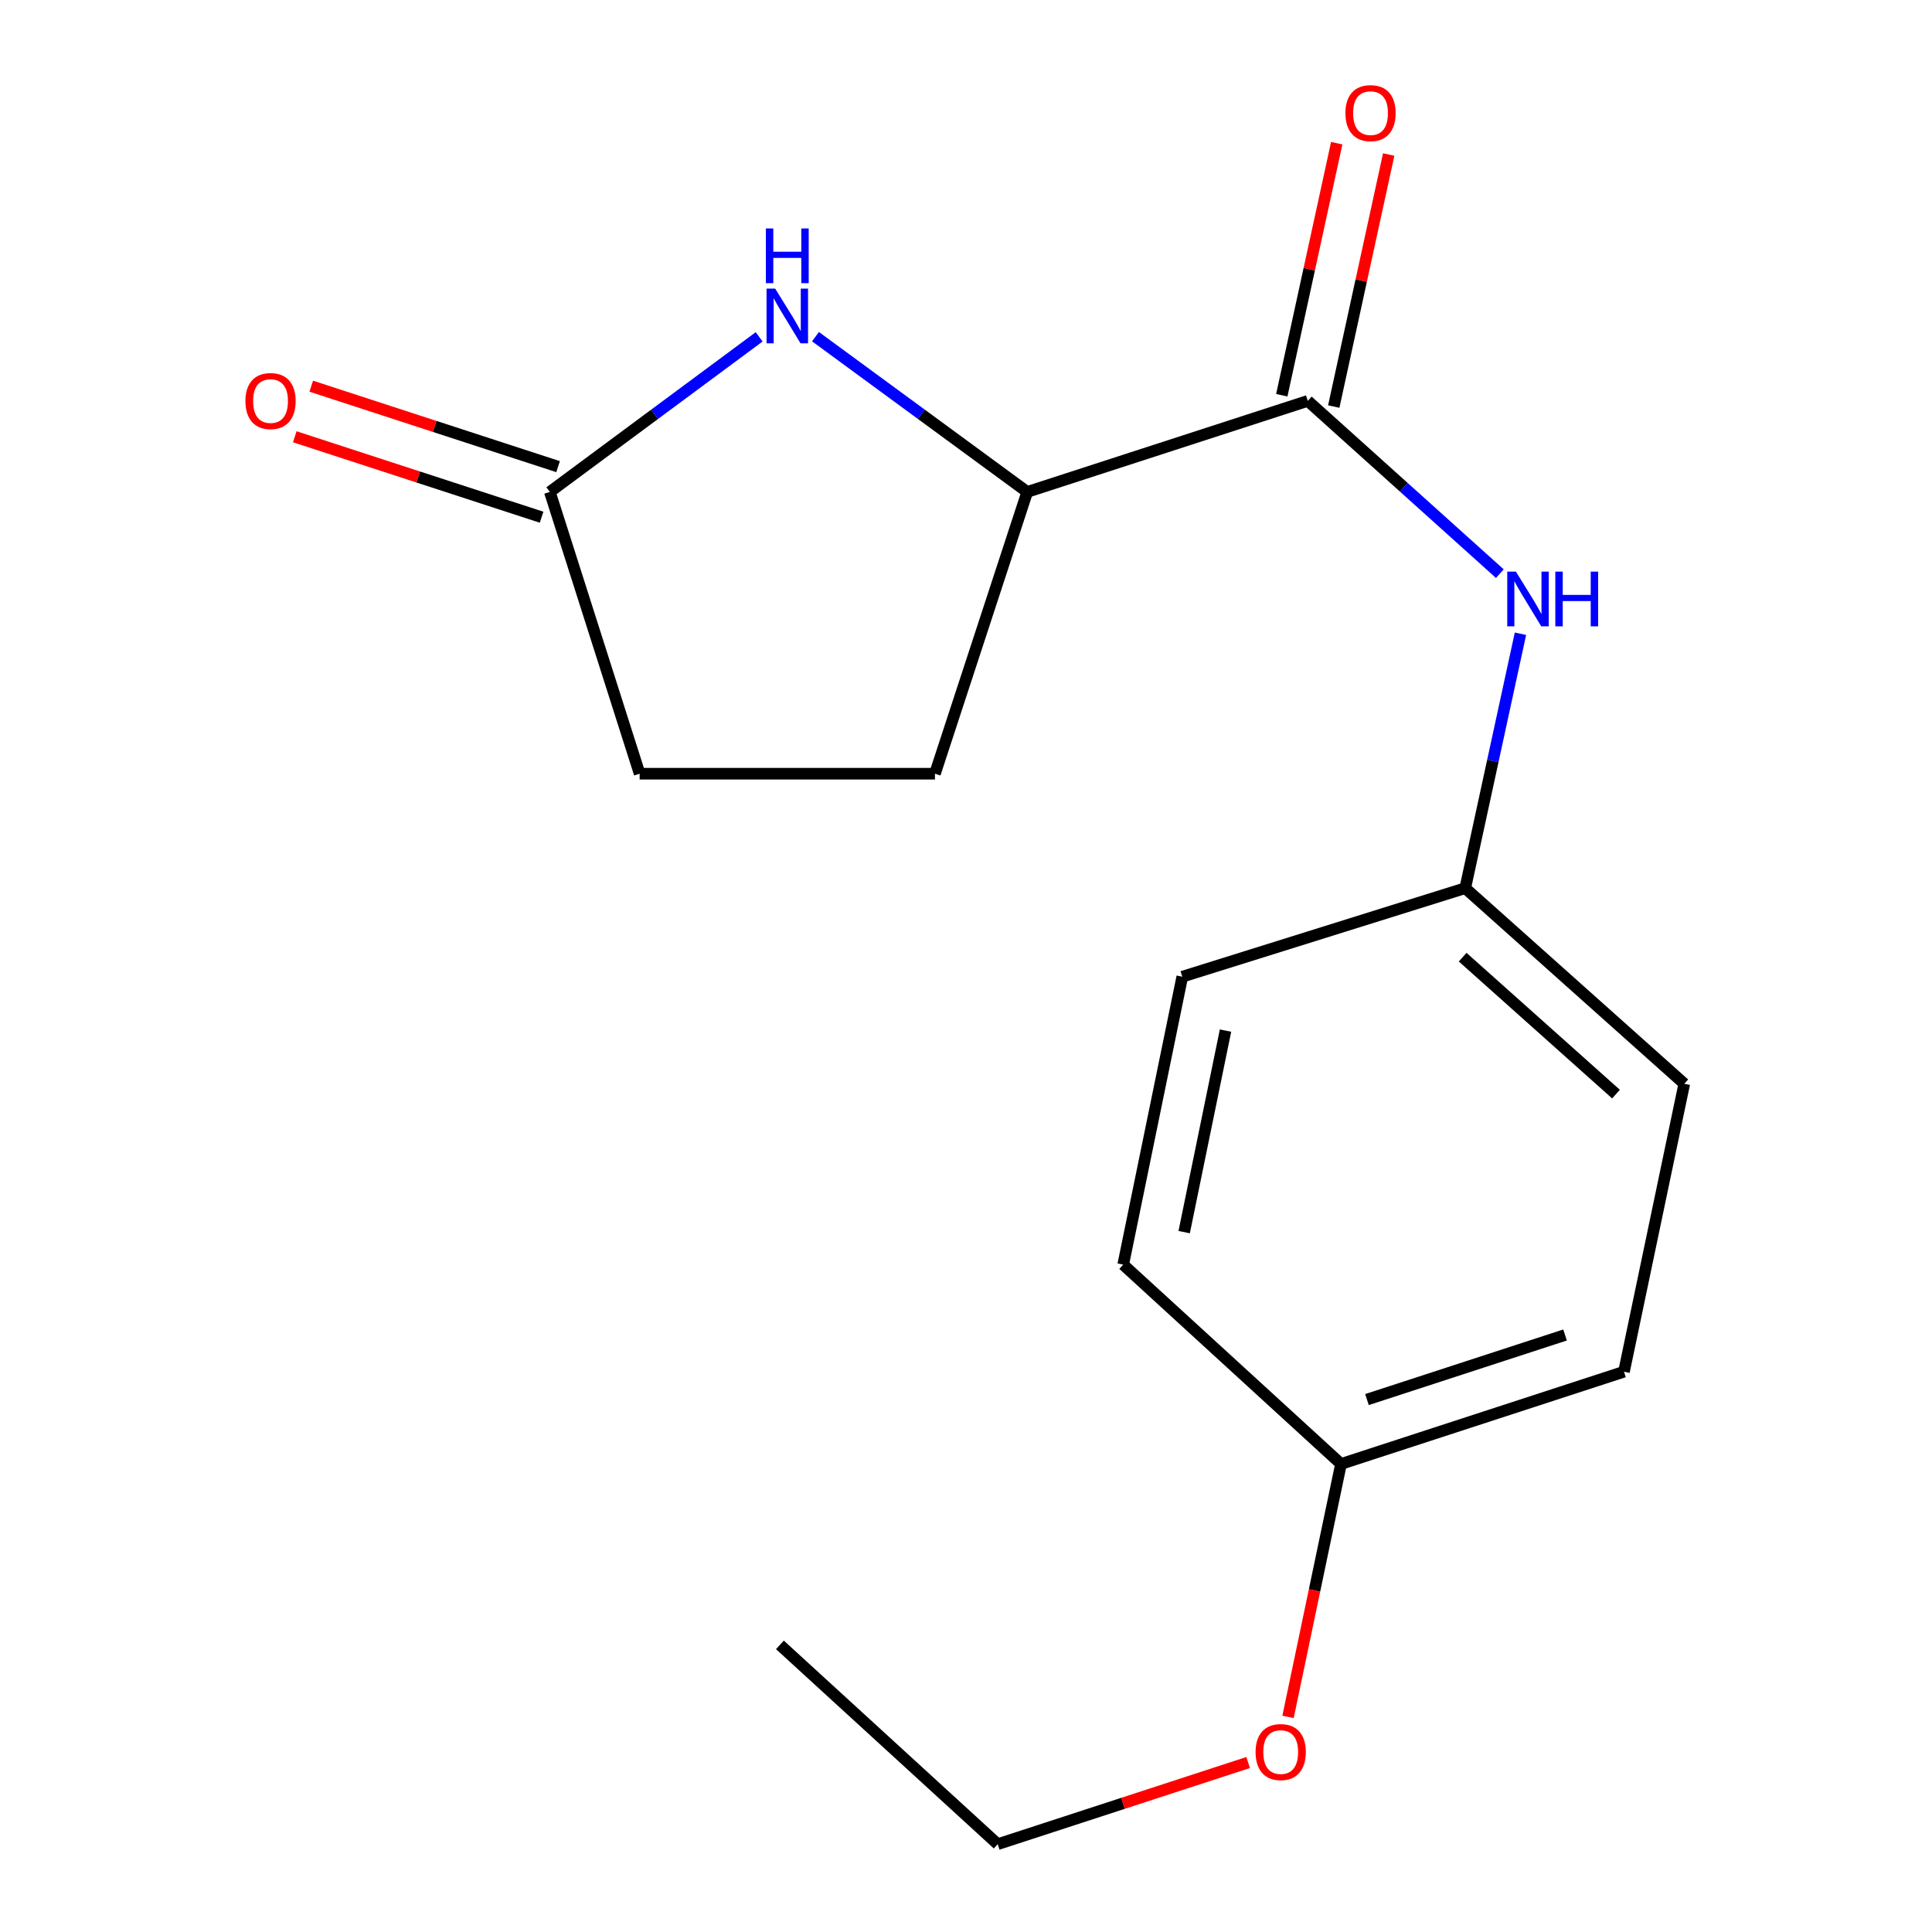 <?xml version='1.0' encoding='iso-8859-1'?>
<svg version='1.1' baseProfile='full'
              xmlns='http://www.w3.org/2000/svg'
                      xmlns:rdkit='http://www.rdkit.org/xml'
                      xmlns:xlink='http://www.w3.org/1999/xlink'
                  xml:space='preserve'
width='1000px' height='1000px' viewBox='0 0 1000 1000'>
<!-- END OF HEADER -->
<rect style='opacity:1.0;fill:#FFFFFF;stroke:none' width='1000' height='1000' x='0' y='0'> </rect>
<path class='bond-1' d='M 422.093,174.257 L 476.894,214.44' style='fill:none;fill-rule:evenodd;stroke:#0000FF;stroke-width:6px;stroke-linecap:butt;stroke-linejoin:miter;stroke-opacity:1' />
<path class='bond-1' d='M 476.894,214.44 L 531.694,254.622' style='fill:none;fill-rule:evenodd;stroke:#000000;stroke-width:6px;stroke-linecap:butt;stroke-linejoin:miter;stroke-opacity:1' />
<path class='bond-2' d='M 392.939,174.35 L 338.767,214.486' style='fill:none;fill-rule:evenodd;stroke:#0000FF;stroke-width:6px;stroke-linecap:butt;stroke-linejoin:miter;stroke-opacity:1' />
<path class='bond-2' d='M 338.767,214.486 L 284.596,254.622' style='fill:none;fill-rule:evenodd;stroke:#000000;stroke-width:6px;stroke-linecap:butt;stroke-linejoin:miter;stroke-opacity:1' />
<path class='bond-0' d='M 676.901,207.5 L 531.694,254.622' style='fill:none;fill-rule:evenodd;stroke:#000000;stroke-width:6px;stroke-linecap:butt;stroke-linejoin:miter;stroke-opacity:1' />
<path class='bond-3' d='M 676.901,207.5 L 726.609,252.213' style='fill:none;fill-rule:evenodd;stroke:#000000;stroke-width:6px;stroke-linecap:butt;stroke-linejoin:miter;stroke-opacity:1' />
<path class='bond-3' d='M 726.609,252.213 L 776.318,296.926' style='fill:none;fill-rule:evenodd;stroke:#0000FF;stroke-width:6px;stroke-linecap:butt;stroke-linejoin:miter;stroke-opacity:1' />
<path class='bond-4' d='M 690.35,210.432 L 704.568,145.203' style='fill:none;fill-rule:evenodd;stroke:#000000;stroke-width:6px;stroke-linecap:butt;stroke-linejoin:miter;stroke-opacity:1' />
<path class='bond-4' d='M 704.568,145.203 L 718.787,79.975' style='fill:none;fill-rule:evenodd;stroke:#FF0000;stroke-width:6px;stroke-linecap:butt;stroke-linejoin:miter;stroke-opacity:1' />
<path class='bond-4' d='M 663.451,204.568 L 677.67,139.34' style='fill:none;fill-rule:evenodd;stroke:#000000;stroke-width:6px;stroke-linecap:butt;stroke-linejoin:miter;stroke-opacity:1' />
<path class='bond-4' d='M 677.67,139.34 L 691.888,74.112' style='fill:none;fill-rule:evenodd;stroke:#FF0000;stroke-width:6px;stroke-linecap:butt;stroke-linejoin:miter;stroke-opacity:1' />
<path class='bond-6' d='M 531.694,254.622 L 483.93,400.471' style='fill:none;fill-rule:evenodd;stroke:#000000;stroke-width:6px;stroke-linecap:butt;stroke-linejoin:miter;stroke-opacity:1' />
<path class='bond-5' d='M 288.862,241.535 L 224.981,220.712' style='fill:none;fill-rule:evenodd;stroke:#000000;stroke-width:6px;stroke-linecap:butt;stroke-linejoin:miter;stroke-opacity:1' />
<path class='bond-5' d='M 224.981,220.712 L 161.1,199.889' style='fill:none;fill-rule:evenodd;stroke:#FF0000;stroke-width:6px;stroke-linecap:butt;stroke-linejoin:miter;stroke-opacity:1' />
<path class='bond-5' d='M 280.33,267.71 L 216.449,246.887' style='fill:none;fill-rule:evenodd;stroke:#000000;stroke-width:6px;stroke-linecap:butt;stroke-linejoin:miter;stroke-opacity:1' />
<path class='bond-5' d='M 216.449,246.887 L 152.568,226.064' style='fill:none;fill-rule:evenodd;stroke:#FF0000;stroke-width:6px;stroke-linecap:butt;stroke-linejoin:miter;stroke-opacity:1' />
<path class='bond-8' d='M 284.596,254.622 L 331.076,400.471' style='fill:none;fill-rule:evenodd;stroke:#000000;stroke-width:6px;stroke-linecap:butt;stroke-linejoin:miter;stroke-opacity:1' />
<path class='bond-7' d='M 786.986,328.023 L 772.696,393.865' style='fill:none;fill-rule:evenodd;stroke:#0000FF;stroke-width:6px;stroke-linecap:butt;stroke-linejoin:miter;stroke-opacity:1' />
<path class='bond-7' d='M 772.696,393.865 L 758.405,459.707' style='fill:none;fill-rule:evenodd;stroke:#000000;stroke-width:6px;stroke-linecap:butt;stroke-linejoin:miter;stroke-opacity:1' />
<path class='bond-17' d='M 483.93,400.471 L 331.076,400.471' style='fill:none;fill-rule:evenodd;stroke:#000000;stroke-width:6px;stroke-linecap:butt;stroke-linejoin:miter;stroke-opacity:1' />
<path class='bond-10' d='M 758.405,459.707 L 611.945,505.544' style='fill:none;fill-rule:evenodd;stroke:#000000;stroke-width:6px;stroke-linecap:butt;stroke-linejoin:miter;stroke-opacity:1' />
<path class='bond-11' d='M 758.405,459.707 L 871.783,560.956' style='fill:none;fill-rule:evenodd;stroke:#000000;stroke-width:6px;stroke-linecap:butt;stroke-linejoin:miter;stroke-opacity:1' />
<path class='bond-11' d='M 757.074,495.428 L 836.439,566.303' style='fill:none;fill-rule:evenodd;stroke:#000000;stroke-width:6px;stroke-linecap:butt;stroke-linejoin:miter;stroke-opacity:1' />
<path class='bond-9' d='M 694.107,757.751 L 840.567,710.001' style='fill:none;fill-rule:evenodd;stroke:#000000;stroke-width:6px;stroke-linecap:butt;stroke-linejoin:miter;stroke-opacity:1' />
<path class='bond-9' d='M 707.543,724.414 L 810.065,690.99' style='fill:none;fill-rule:evenodd;stroke:#000000;stroke-width:6px;stroke-linecap:butt;stroke-linejoin:miter;stroke-opacity:1' />
<path class='bond-14' d='M 694.107,757.751 L 680.397,823.202' style='fill:none;fill-rule:evenodd;stroke:#000000;stroke-width:6px;stroke-linecap:butt;stroke-linejoin:miter;stroke-opacity:1' />
<path class='bond-14' d='M 680.397,823.202 L 666.688,888.654' style='fill:none;fill-rule:evenodd;stroke:#FF0000;stroke-width:6px;stroke-linecap:butt;stroke-linejoin:miter;stroke-opacity:1' />
<path class='bond-18' d='M 694.107,757.751 L 581.371,654.574' style='fill:none;fill-rule:evenodd;stroke:#000000;stroke-width:6px;stroke-linecap:butt;stroke-linejoin:miter;stroke-opacity:1' />
<path class='bond-13' d='M 611.945,505.544 L 581.371,654.574' style='fill:none;fill-rule:evenodd;stroke:#000000;stroke-width:6px;stroke-linecap:butt;stroke-linejoin:miter;stroke-opacity:1' />
<path class='bond-13' d='M 634.327,533.431 L 612.926,637.752' style='fill:none;fill-rule:evenodd;stroke:#000000;stroke-width:6px;stroke-linecap:butt;stroke-linejoin:miter;stroke-opacity:1' />
<path class='bond-12' d='M 871.783,560.956 L 840.567,710.001' style='fill:none;fill-rule:evenodd;stroke:#000000;stroke-width:6px;stroke-linecap:butt;stroke-linejoin:miter;stroke-opacity:1' />
<path class='bond-15' d='M 646.039,912.276 L 581.227,933.411' style='fill:none;fill-rule:evenodd;stroke:#FF0000;stroke-width:6px;stroke-linecap:butt;stroke-linejoin:miter;stroke-opacity:1' />
<path class='bond-15' d='M 581.227,933.411 L 516.415,954.545' style='fill:none;fill-rule:evenodd;stroke:#000000;stroke-width:6px;stroke-linecap:butt;stroke-linejoin:miter;stroke-opacity:1' />
<path class='bond-16' d='M 516.415,954.545 L 403.679,851.384' style='fill:none;fill-rule:evenodd;stroke:#000000;stroke-width:6px;stroke-linecap:butt;stroke-linejoin:miter;stroke-opacity:1' />
<path  class='atom-0' d='M 401.243 149.399
L 410.523 164.399
Q 411.443 165.879, 412.923 168.559
Q 414.403 171.239, 414.483 171.399
L 414.483 149.399
L 418.243 149.399
L 418.243 177.719
L 414.363 177.719
L 404.403 161.319
Q 403.243 159.399, 402.003 157.199
Q 400.803 154.999, 400.443 154.319
L 400.443 177.719
L 396.763 177.719
L 396.763 149.399
L 401.243 149.399
' fill='#0000FF'/>
<path  class='atom-0' d='M 396.423 118.247
L 400.263 118.247
L 400.263 130.287
L 414.743 130.287
L 414.743 118.247
L 418.583 118.247
L 418.583 146.567
L 414.743 146.567
L 414.743 133.487
L 400.263 133.487
L 400.263 146.567
L 396.423 146.567
L 396.423 118.247
' fill='#0000FF'/>
<path  class='atom-4' d='M 784.631 295.874
L 793.911 310.874
Q 794.831 312.354, 796.311 315.034
Q 797.791 317.714, 797.871 317.874
L 797.871 295.874
L 801.631 295.874
L 801.631 324.194
L 797.751 324.194
L 787.791 307.794
Q 786.631 305.874, 785.391 303.674
Q 784.191 301.474, 783.831 300.794
L 783.831 324.194
L 780.151 324.194
L 780.151 295.874
L 784.631 295.874
' fill='#0000FF'/>
<path  class='atom-4' d='M 805.031 295.874
L 808.871 295.874
L 808.871 307.914
L 823.351 307.914
L 823.351 295.874
L 827.191 295.874
L 827.191 324.194
L 823.351 324.194
L 823.351 311.114
L 808.871 311.114
L 808.871 324.194
L 805.031 324.194
L 805.031 295.874
' fill='#0000FF'/>
<path  class='atom-5' d='M 696.386 58.55
Q 696.386 51.75, 699.746 47.95
Q 703.106 44.15, 709.386 44.15
Q 715.666 44.15, 719.026 47.95
Q 722.386 51.75, 722.386 58.55
Q 722.386 65.43, 718.986 69.35
Q 715.586 73.23, 709.386 73.23
Q 703.146 73.23, 699.746 69.35
Q 696.386 65.47, 696.386 58.55
M 709.386 70.03
Q 713.706 70.03, 716.026 67.15
Q 718.386 64.23, 718.386 58.55
Q 718.386 52.99, 716.026 50.19
Q 713.706 47.35, 709.386 47.35
Q 705.066 47.35, 702.706 50.15
Q 700.386 52.95, 700.386 58.55
Q 700.386 64.27, 702.706 67.15
Q 705.066 70.03, 709.386 70.03
' fill='#FF0000'/>
<path  class='atom-6' d='M 127.032 207.58
Q 127.032 200.78, 130.392 196.98
Q 133.752 193.18, 140.032 193.18
Q 146.312 193.18, 149.672 196.98
Q 153.032 200.78, 153.032 207.58
Q 153.032 214.46, 149.632 218.38
Q 146.232 222.26, 140.032 222.26
Q 133.792 222.26, 130.392 218.38
Q 127.032 214.5, 127.032 207.58
M 140.032 219.06
Q 144.352 219.06, 146.672 216.18
Q 149.032 213.26, 149.032 207.58
Q 149.032 202.02, 146.672 199.22
Q 144.352 196.38, 140.032 196.38
Q 135.712 196.38, 133.352 199.18
Q 131.032 201.98, 131.032 207.58
Q 131.032 213.3, 133.352 216.18
Q 135.712 219.06, 140.032 219.06
' fill='#FF0000'/>
<path  class='atom-15' d='M 649.891 906.861
Q 649.891 900.061, 653.251 896.261
Q 656.611 892.461, 662.891 892.461
Q 669.171 892.461, 672.531 896.261
Q 675.891 900.061, 675.891 906.861
Q 675.891 913.741, 672.491 917.661
Q 669.091 921.541, 662.891 921.541
Q 656.651 921.541, 653.251 917.661
Q 649.891 913.781, 649.891 906.861
M 662.891 918.341
Q 667.211 918.341, 669.531 915.461
Q 671.891 912.541, 671.891 906.861
Q 671.891 901.301, 669.531 898.501
Q 667.211 895.661, 662.891 895.661
Q 658.571 895.661, 656.211 898.461
Q 653.891 901.261, 653.891 906.861
Q 653.891 912.581, 656.211 915.461
Q 658.571 918.341, 662.891 918.341
' fill='#FF0000'/>
</svg>
